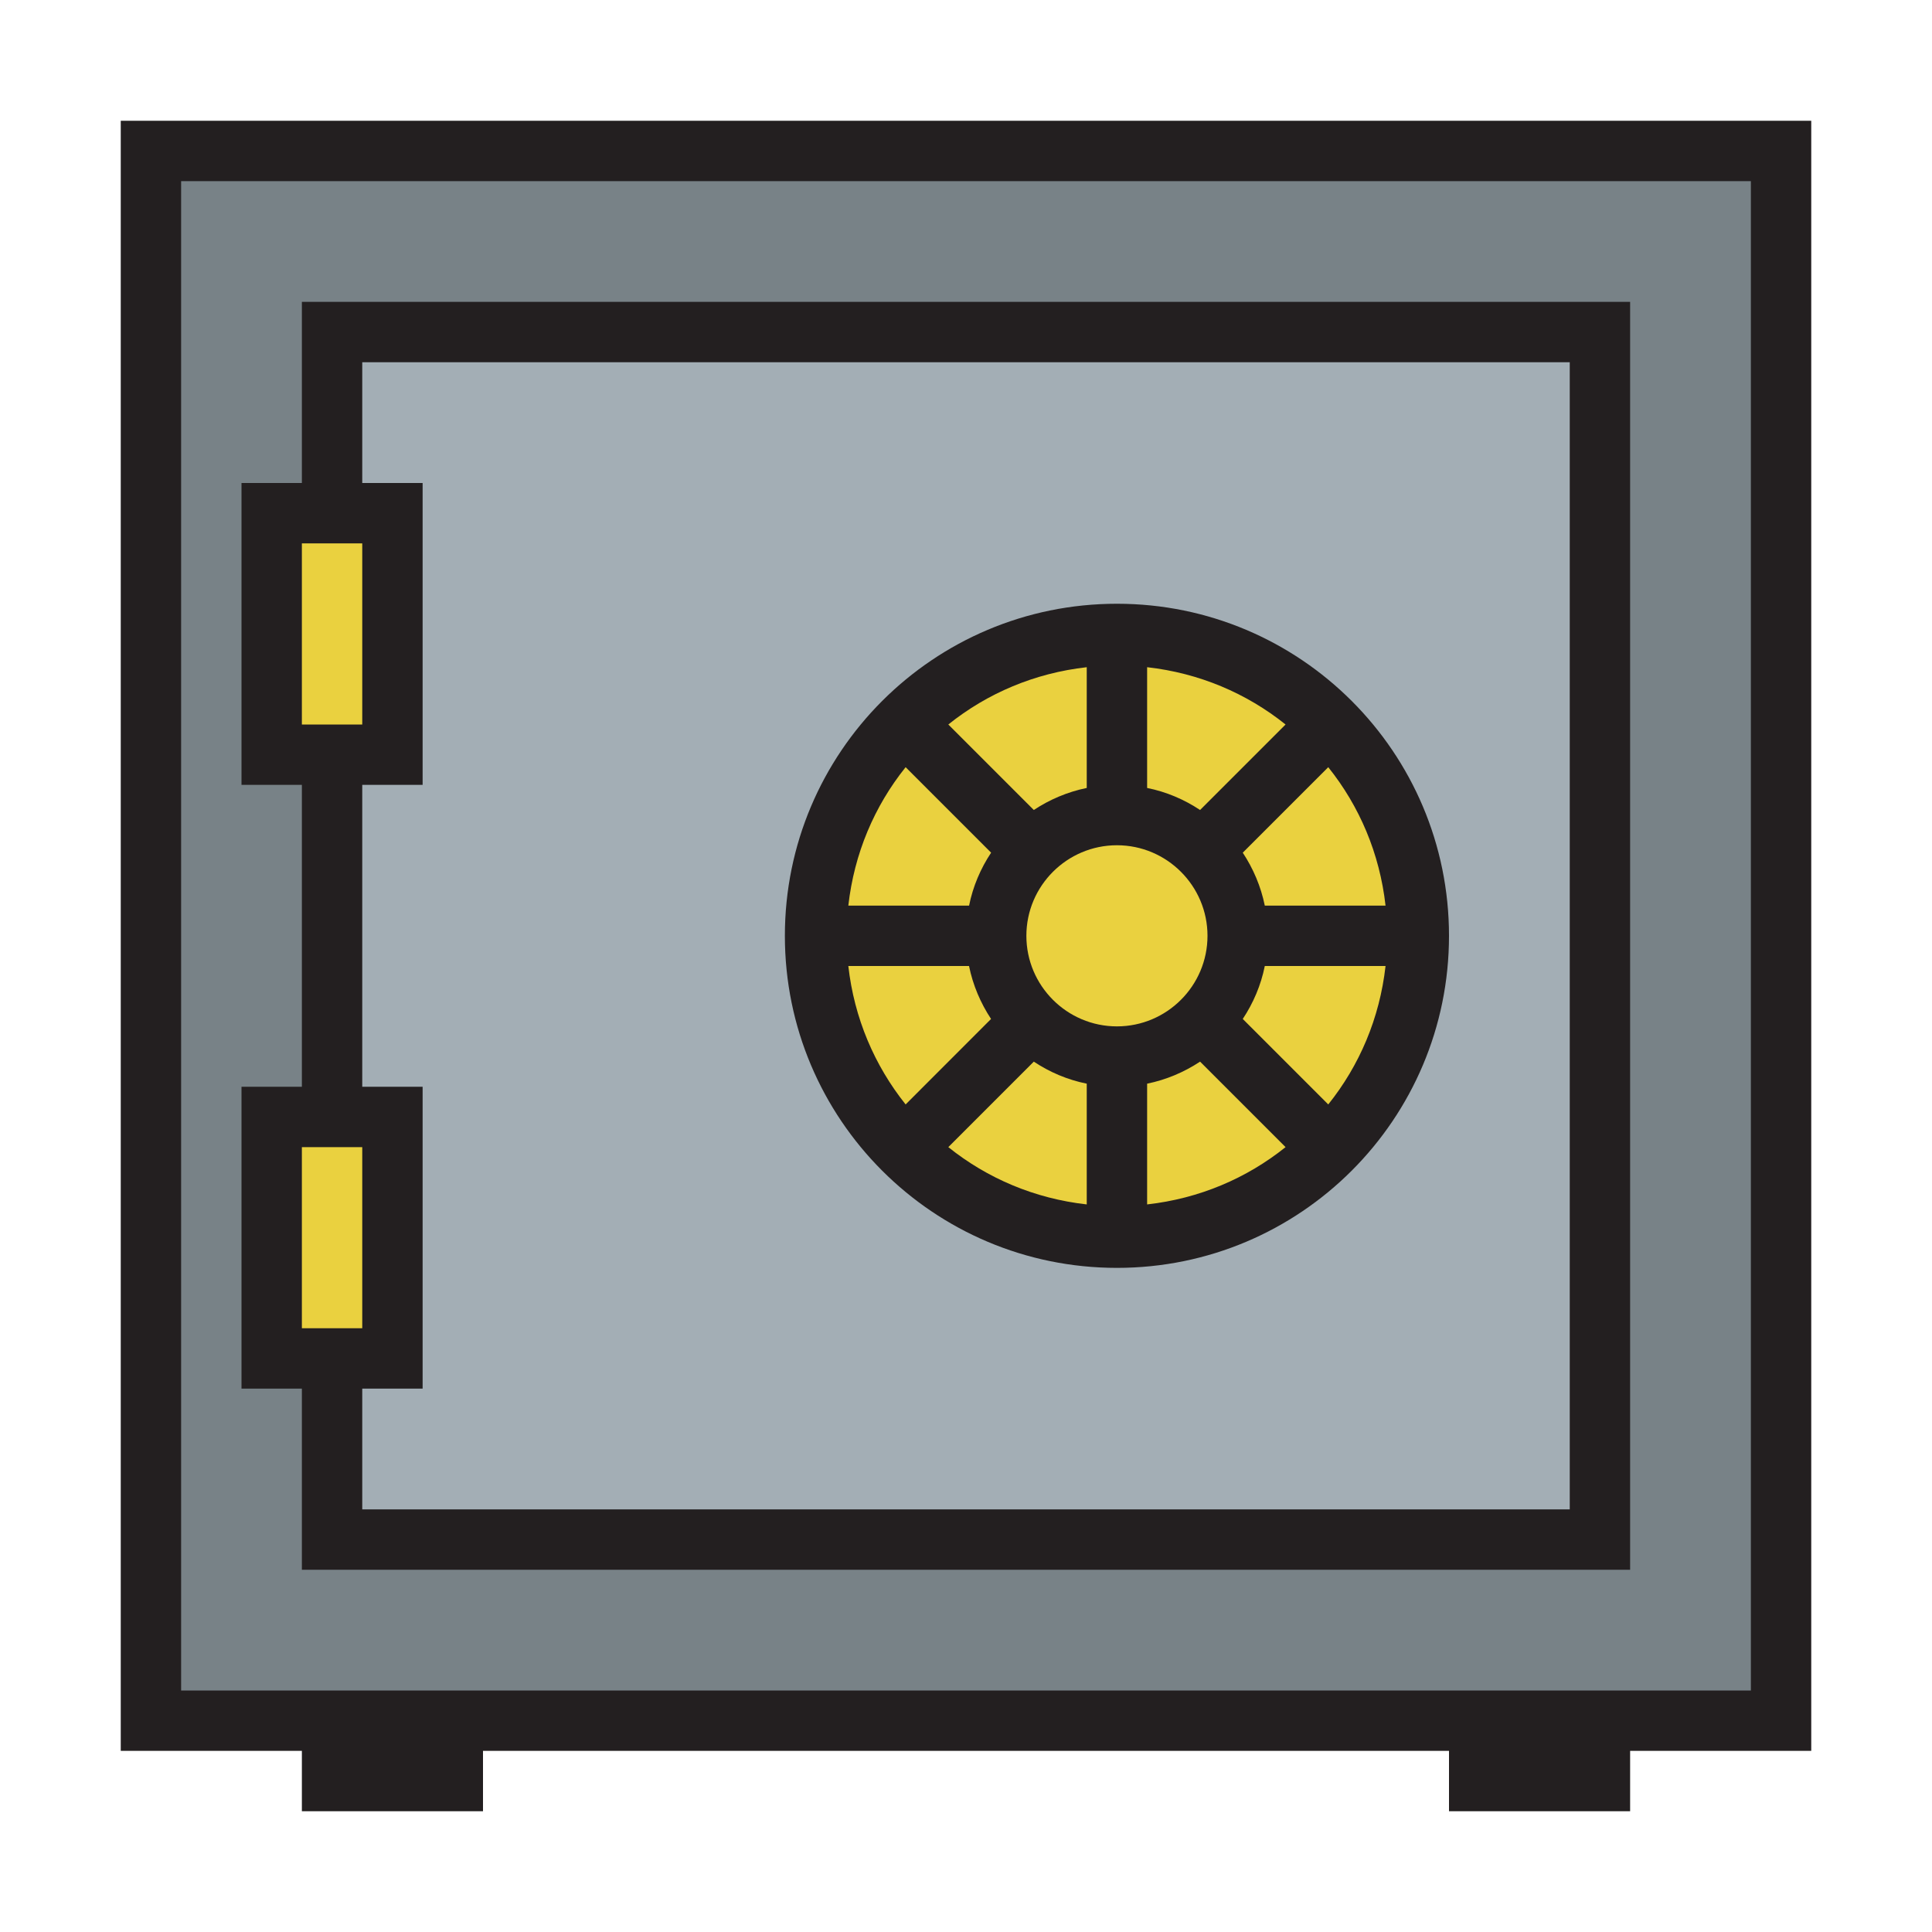 <?xml version="1.0" encoding="utf-8"?><!-- Uploaded to: SVG Repo, www.svgrepo.com, Generator: SVG Repo Mixer Tools -->
<svg version="1.1" id="Uploaded to svgrepo.com" xmlns="http://www.w3.org/2000/svg" xmlns:xlink="http://www.w3.org/1999/xlink" 
	 width="800px" height="800px" viewBox="0 0 32 32" xml:space="preserve">
<style type="text/css">
	.avocado_acht{fill:#A3AEB5;}
	.avocado_een{fill:#231F20;}
	.avocado_zeven{fill:#788287;}
	.avocado_twintig{fill:#EAD13F;}
	.st0{fill:#CC4121;}
	.st1{fill:#FFFAEE;}
	.st2{fill:#6F9B45;}
	.st3{fill:#DBD2C1;}
	.st4{fill:#3D3935;}
	.st5{fill:#8D3E93;}
	.st6{fill:#BF63C1;}
	.st7{fill:#C3CC6A;}
	.st8{fill:#E0A838;}
	.st9{fill:#231F20;}
	.st10{fill:none;}
</style>
<g>
	<rect x="5.5" y="5.5" class="avocado_acht" width="21" height="20"/>
</g>
<path class="avocado_zeven" d="M2.5,2.5v26h27v-26H2.5z M26.5,25.5h-21v-20h21V25.5z"/>
<g>
	<g>
		<path class="avocado_twintig" d="M6.5,12.5h-2v-4h2V12.5z M6.5,18.5h-2v4h2V18.5z M18.5,10.5c-2.761,0-5,2.239-5,5s2.239,5,5,5
			s5-2.239,5-5S21.261,10.5,18.5,10.5z"/>
	</g>
</g>
<g>
	<path class="avocado_een" d="M2,2v27h3v1h3v-1h16v1h3v-1h3V2H2z M29,28H3V3h26V28z M18.5,21c3.038,0,5.5-2.462,5.5-5.5
		c0-3.038-2.462-5.5-5.5-5.5c-3.038,0-5.5,2.462-5.5,5.5C13,18.538,15.462,21,18.5,21z M15.707,19l1.416-1.416
		c0.262,0.174,0.558,0.301,0.877,0.365v2C17.136,19.852,16.352,19.517,15.707,19z M18.5,14c0.827,0,1.5,0.673,1.5,1.5
		S19.327,17,18.5,17S17,16.327,17,15.5S17.673,14,18.5,14z M19,19.949v-2c0.319-0.065,0.615-0.192,0.877-0.365L21.293,19
		C20.648,19.517,19.864,19.852,19,19.949z M22,18.293l-1.416-1.416c0.174-0.262,0.301-0.558,0.365-0.877h2
		C22.852,16.864,22.517,17.648,22,18.293z M22.949,15h-2c-0.065-0.319-0.192-0.615-0.365-0.877L22,12.707
		C22.517,13.352,22.852,14.136,22.949,15z M21.293,12l-1.416,1.416c-0.262-0.174-0.558-0.301-0.877-0.365v-2
		C19.864,11.148,20.648,11.483,21.293,12z M18,11.051v2c-0.319,0.065-0.615,0.192-0.877,0.365L15.707,12
		C16.352,11.483,17.136,11.148,18,11.051z M15,12.707l1.416,1.416c-0.174,0.262-0.301,0.558-0.365,0.877h-2
		C14.148,14.136,14.483,13.352,15,12.707z M16.05,16c0.065,0.319,0.192,0.615,0.365,0.877L15,18.293
		c-0.516-0.646-0.852-1.43-0.949-2.293H16.05z M5,26h22V5H5v3H4v5h1v5H4v5h1V26z M6,6h20v19H6v-2h1v-5H6v-5h1V8H6V6z M5,9h1v3H5V9z
		 M5,19h1v3H5V19z"/>
</g>
</svg>